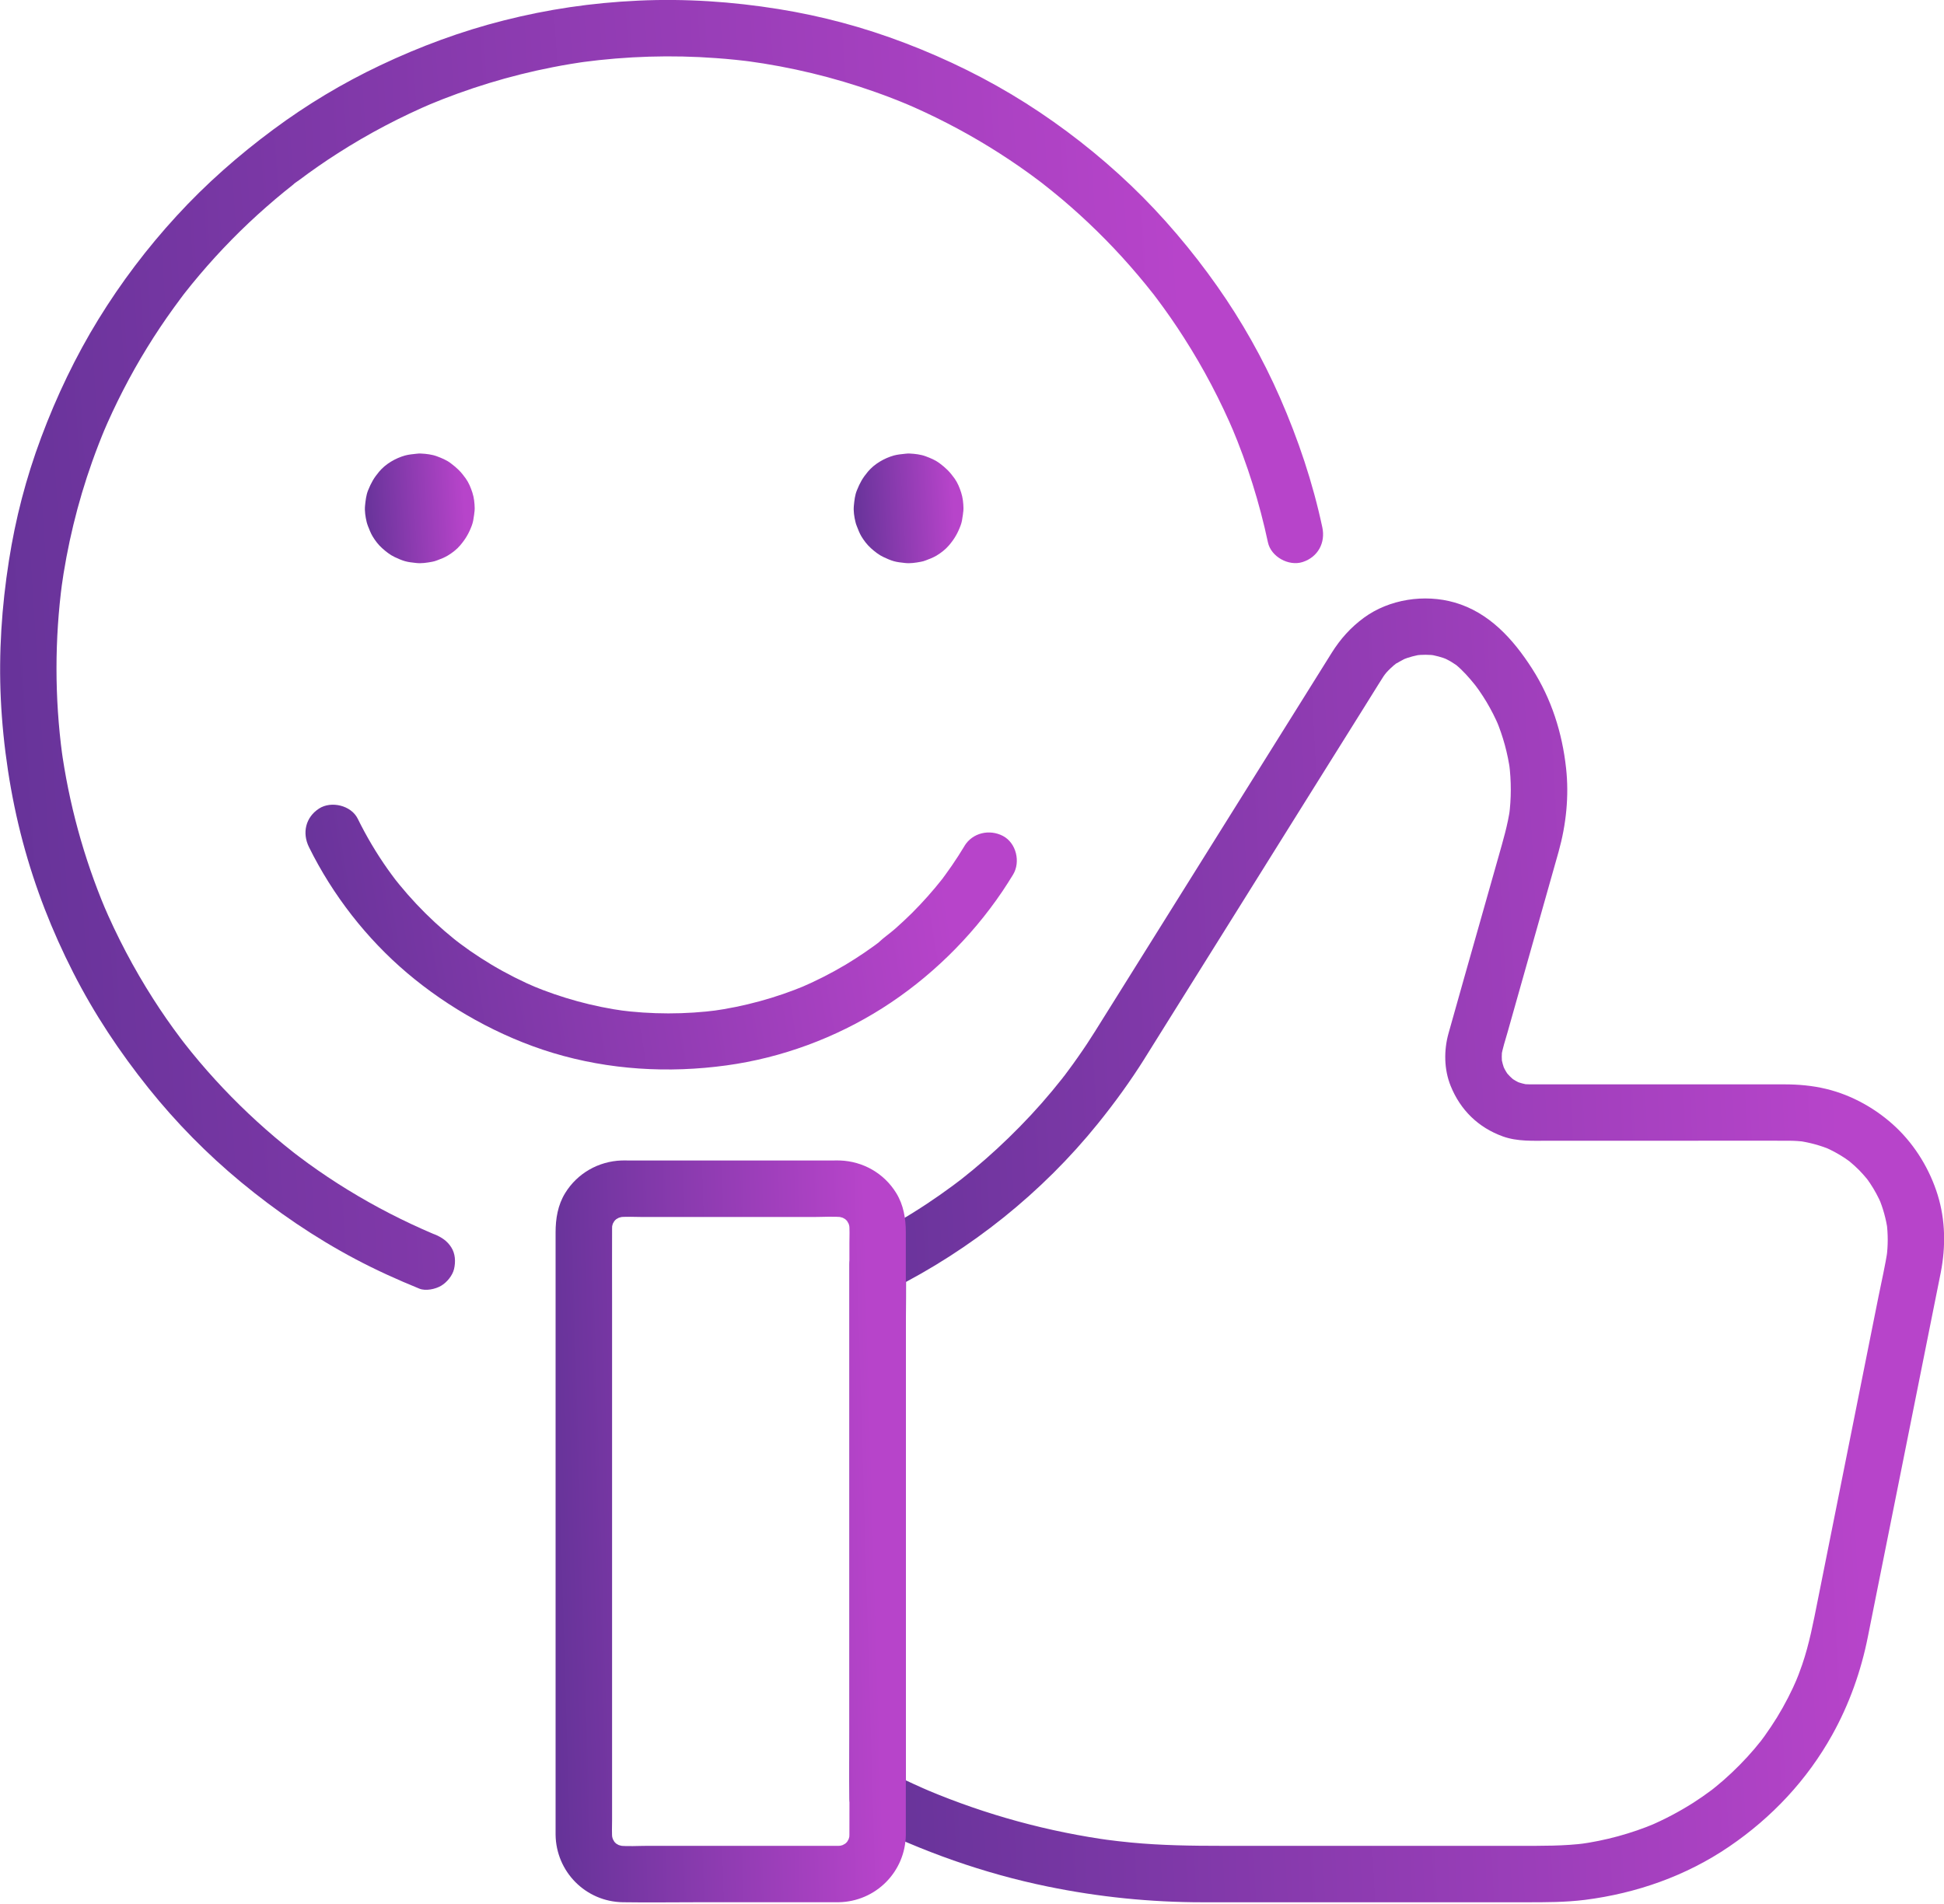<svg width="49" height="48" viewBox="0 0 49 48" fill="none" xmlns="http://www.w3.org/2000/svg">
<g clip-path="url(#clip0_13_1571)">
<path d="M10.945 31.116C10.882 31.09 10.821 31.064 10.759 31.038L10.929 31.11C10.181 30.792 9.456 30.42 8.763 29.994C8.424 29.786 8.092 29.564 7.77 29.331C7.689 29.273 7.609 29.213 7.53 29.153C7.49 29.124 7.45 29.094 7.412 29.063C7.388 29.045 7.323 28.995 7.418 29.068C7.524 29.149 7.421 29.07 7.398 29.052C7.238 28.926 7.08 28.797 6.923 28.665C6.318 28.151 5.75 27.594 5.225 26.997C5.091 26.844 4.959 26.689 4.83 26.53C4.771 26.457 4.713 26.384 4.655 26.31C4.638 26.288 4.621 26.267 4.604 26.245C4.551 26.178 4.705 26.377 4.654 26.31C4.617 26.262 4.58 26.213 4.544 26.165C4.305 25.847 4.077 25.52 3.863 25.184C3.371 24.415 2.945 23.605 2.589 22.765L2.661 22.934C2.109 21.624 1.733 20.245 1.542 18.837L1.568 19.026C1.376 17.584 1.376 16.119 1.568 14.676L1.542 14.865C1.691 13.767 1.952 12.684 2.323 11.64C2.427 11.347 2.54 11.057 2.66 10.77L2.588 10.94C2.906 10.189 3.279 9.462 3.707 8.767C3.919 8.422 4.144 8.085 4.382 7.757C4.437 7.681 4.492 7.606 4.548 7.531C4.579 7.489 4.61 7.449 4.641 7.407C4.671 7.369 4.722 7.304 4.587 7.477C4.606 7.452 4.625 7.428 4.644 7.403C4.769 7.244 4.896 7.087 5.027 6.933C5.546 6.32 6.109 5.746 6.713 5.217C6.865 5.083 7.019 4.953 7.176 4.825C7.252 4.763 7.329 4.702 7.406 4.641C7.422 4.629 7.438 4.616 7.455 4.604C7.539 4.538 7.383 4.659 7.385 4.658C7.425 4.615 7.486 4.58 7.534 4.545C7.853 4.305 8.182 4.076 8.519 3.861C9.289 3.368 10.101 2.942 10.943 2.585L10.773 2.657C11.788 2.231 12.844 1.907 13.924 1.696C14.236 1.634 14.552 1.583 14.868 1.54L14.679 1.566C15.795 1.417 16.926 1.382 18.049 1.465C18.374 1.488 18.7 1.522 19.023 1.565L18.834 1.54C19.932 1.688 21.013 1.948 22.057 2.318C22.349 2.421 22.637 2.533 22.922 2.653L22.752 2.58C23.506 2.899 24.235 3.273 24.932 3.701C25.273 3.911 25.608 4.133 25.933 4.368C26.011 4.424 26.088 4.481 26.165 4.539C26.204 4.568 26.242 4.597 26.28 4.626C26.297 4.64 26.314 4.653 26.331 4.665C26.148 4.527 26.246 4.6 26.288 4.633C26.448 4.758 26.605 4.886 26.761 5.016C27.375 5.535 27.951 6.099 28.482 6.704C28.616 6.857 28.747 7.011 28.875 7.168C28.935 7.243 28.995 7.318 29.055 7.393C29.071 7.413 29.09 7.433 29.104 7.456C29.104 7.456 28.986 7.303 29.052 7.388C29.084 7.431 29.116 7.472 29.149 7.515C29.393 7.839 29.625 8.173 29.843 8.515C30.336 9.285 30.763 10.096 31.119 10.938L31.047 10.768C31.442 11.705 31.747 12.678 31.959 13.672C32.036 14.036 32.483 14.282 32.834 14.169C33.218 14.045 33.414 13.685 33.33 13.294C33.09 12.169 32.725 11.08 32.264 10.027C31.831 9.038 31.299 8.094 30.678 7.212C30.057 6.329 29.311 5.443 28.503 4.672C27.695 3.901 26.8 3.2 25.854 2.6C24.897 1.993 23.877 1.492 22.818 1.087C21.759 0.683 20.716 0.405 19.627 0.229C18.457 0.041 17.272 -0.039 16.088 0.016C14.904 0.071 13.806 0.235 12.7 0.515C11.626 0.786 10.582 1.173 9.582 1.648C8.635 2.097 7.734 2.638 6.893 3.262C6.015 3.912 5.194 4.634 4.455 5.44C3.715 6.245 3.052 7.121 2.48 8.051C1.908 8.981 1.425 9.992 1.039 11.025C0.653 12.059 0.391 13.074 0.225 14.134C0.043 15.291 -0.035 16.461 0.021 17.632C0.077 18.803 0.262 20.05 0.574 21.22C0.887 22.39 1.31 23.466 1.844 24.516C2.378 25.565 3.017 26.524 3.745 27.434C4.438 28.299 5.219 29.093 6.073 29.8C6.969 30.541 7.932 31.199 8.96 31.743C9.483 32.02 10.022 32.264 10.57 32.487C10.73 32.553 10.977 32.499 11.118 32.415C11.26 32.332 11.406 32.16 11.445 31.991C11.487 31.809 11.478 31.605 11.373 31.443C11.269 31.281 11.13 31.191 10.949 31.116H10.945Z" fill="url(#paint0_linear_13_1571)"/>
<path d="M24.308 21.332C24.207 21.499 24.102 21.663 23.991 21.824C23.939 21.9 23.886 21.974 23.832 22.048C23.805 22.085 23.778 22.122 23.751 22.158C23.737 22.176 23.721 22.194 23.709 22.213C23.728 22.184 23.818 22.073 23.747 22.164C23.51 22.464 23.255 22.75 22.984 23.021C22.85 23.153 22.712 23.282 22.571 23.407C22.43 23.533 22.269 23.639 22.136 23.769C22.138 23.767 22.286 23.655 22.199 23.72C22.181 23.735 22.163 23.748 22.144 23.762C22.107 23.79 22.071 23.817 22.034 23.844C21.955 23.901 21.875 23.957 21.795 24.012C21.638 24.119 21.479 24.221 21.316 24.319C20.94 24.543 20.547 24.741 20.143 24.913L20.313 24.841C19.552 25.159 18.753 25.377 17.936 25.489L18.124 25.464C17.277 25.576 16.418 25.576 15.57 25.463L15.759 25.488C14.946 25.377 14.152 25.159 13.395 24.843L13.565 24.915C13.158 24.743 12.764 24.544 12.386 24.318C12.203 24.208 12.023 24.092 11.847 23.97C11.765 23.912 11.682 23.853 11.601 23.792C11.557 23.76 11.386 23.625 11.584 23.781C11.54 23.746 11.496 23.712 11.452 23.677C11.112 23.403 10.791 23.105 10.492 22.787C10.346 22.631 10.205 22.471 10.071 22.307C10.036 22.263 10 22.22 9.966 22.176C9.951 22.158 9.938 22.141 9.924 22.123C10.056 22.289 10.002 22.224 9.973 22.186C9.906 22.096 9.838 22.006 9.774 21.915C9.488 21.511 9.235 21.083 9.016 20.638C8.851 20.304 8.35 20.185 8.043 20.383C7.701 20.604 7.612 20.999 7.788 21.356C8.384 22.563 9.238 23.662 10.265 24.532C11.292 25.402 12.583 26.135 13.935 26.544C15.354 26.973 16.847 27.06 18.312 26.859C19.7 26.669 21.054 26.168 22.238 25.418C23.421 24.668 24.47 23.649 25.267 22.469C25.36 22.331 25.449 22.19 25.536 22.048C25.728 21.73 25.617 21.253 25.281 21.075C24.944 20.898 24.513 20.99 24.308 21.33V21.332Z" fill="url(#paint1_linear_13_1571)"/>
<path d="M10.543 12.814C10.543 12.845 10.54 12.876 10.536 12.907L10.562 12.719C10.552 12.778 10.537 12.835 10.514 12.891L10.585 12.721C10.562 12.775 10.531 12.825 10.495 12.872L10.606 12.728C10.573 12.769 10.536 12.806 10.495 12.839L10.64 12.728C10.593 12.764 10.543 12.793 10.489 12.818L10.659 12.746C10.603 12.769 10.546 12.785 10.486 12.794L10.675 12.769C10.613 12.776 10.551 12.776 10.49 12.769L10.678 12.794C10.619 12.785 10.562 12.77 10.506 12.746L10.676 12.818C10.622 12.794 10.572 12.764 10.525 12.728L10.669 12.839C10.628 12.806 10.591 12.769 10.558 12.728L10.669 12.872C10.633 12.826 10.604 12.775 10.579 12.721L10.651 12.891C10.628 12.835 10.612 12.778 10.603 12.719L10.628 12.907C10.621 12.845 10.621 12.784 10.628 12.722L10.603 12.911C10.612 12.851 10.627 12.794 10.651 12.738L10.579 12.908C10.603 12.854 10.633 12.805 10.669 12.757L10.558 12.902C10.591 12.861 10.628 12.824 10.669 12.791L10.525 12.902C10.571 12.866 10.622 12.836 10.676 12.811L10.506 12.883C10.562 12.861 10.619 12.845 10.678 12.835L10.49 12.861C10.551 12.853 10.613 12.853 10.675 12.861L10.486 12.835C10.546 12.845 10.603 12.86 10.659 12.883L10.489 12.811C10.543 12.835 10.592 12.866 10.64 12.902L10.495 12.791C10.536 12.824 10.573 12.861 10.606 12.902L10.495 12.757C10.531 12.804 10.561 12.854 10.585 12.908L10.514 12.738C10.536 12.794 10.552 12.851 10.562 12.911L10.536 12.722C10.54 12.754 10.542 12.784 10.543 12.815C10.546 12.999 10.621 13.187 10.751 13.318C10.875 13.441 11.078 13.534 11.254 13.526C11.43 13.519 11.628 13.458 11.756 13.318C11.884 13.177 11.967 13.007 11.965 12.815C11.963 12.683 11.948 12.545 11.907 12.419C11.866 12.293 11.815 12.168 11.739 12.062C11.62 11.894 11.52 11.797 11.357 11.675C11.254 11.597 11.133 11.549 11.012 11.503C10.891 11.458 10.744 11.44 10.61 11.434C10.573 11.432 10.535 11.434 10.498 11.439C10.403 11.449 10.304 11.458 10.211 11.483C9.967 11.552 9.72 11.695 9.557 11.89C9.425 12.047 9.355 12.171 9.278 12.361C9.228 12.485 9.215 12.618 9.201 12.751C9.188 12.883 9.211 13.03 9.242 13.16C9.251 13.195 9.262 13.229 9.275 13.263C9.309 13.349 9.343 13.439 9.391 13.52C9.456 13.628 9.536 13.734 9.63 13.818C9.724 13.903 9.833 13.99 9.949 14.044C10.031 14.082 10.116 14.121 10.203 14.146C10.295 14.174 10.394 14.181 10.489 14.193C10.623 14.209 10.758 14.187 10.89 14.163C10.934 14.156 10.977 14.142 11.019 14.126C11.108 14.092 11.201 14.057 11.283 14.008C11.398 13.939 11.512 13.852 11.599 13.749C11.736 13.587 11.818 13.447 11.893 13.247C11.907 13.207 11.919 13.167 11.927 13.125C11.945 13.024 11.962 12.919 11.963 12.816C11.966 12.635 11.882 12.441 11.754 12.314C11.627 12.187 11.428 12.098 11.252 12.105C11.076 12.113 10.877 12.173 10.749 12.314C10.622 12.454 10.544 12.623 10.541 12.816L10.543 12.814Z" fill="url(#paint2_linear_13_1571)"/>
<path d="M22.863 12.814C22.863 12.845 22.86 12.876 22.857 12.907L22.882 12.719C22.873 12.778 22.858 12.835 22.834 12.891L22.906 12.721C22.882 12.775 22.852 12.825 22.816 12.872L22.927 12.728C22.894 12.769 22.857 12.806 22.816 12.839L22.96 12.728C22.913 12.764 22.863 12.793 22.809 12.818L22.979 12.746C22.923 12.769 22.866 12.785 22.806 12.794L22.995 12.769C22.933 12.776 22.872 12.776 22.81 12.769L22.999 12.794C22.939 12.785 22.882 12.77 22.826 12.746L22.996 12.818C22.942 12.794 22.893 12.764 22.845 12.728L22.989 12.839C22.949 12.806 22.912 12.769 22.878 12.728L22.989 12.872C22.953 12.826 22.924 12.775 22.899 12.721L22.971 12.891C22.949 12.835 22.932 12.778 22.923 12.719L22.949 12.907C22.941 12.845 22.941 12.784 22.949 12.722L22.923 12.911C22.932 12.851 22.948 12.794 22.971 12.738L22.899 12.908C22.923 12.854 22.953 12.805 22.989 12.757L22.878 12.902C22.912 12.861 22.949 12.824 22.989 12.791L22.845 12.902C22.892 12.866 22.942 12.836 22.996 12.811L22.826 12.883C22.882 12.861 22.939 12.845 22.999 12.835L22.81 12.861C22.872 12.853 22.933 12.853 22.995 12.861L22.806 12.835C22.866 12.845 22.923 12.86 22.979 12.883L22.809 12.811C22.863 12.835 22.913 12.866 22.96 12.902L22.816 12.791C22.857 12.824 22.894 12.861 22.927 12.902L22.816 12.757C22.852 12.804 22.881 12.854 22.906 12.908L22.834 12.738C22.857 12.794 22.873 12.851 22.882 12.911L22.857 12.722C22.86 12.754 22.862 12.784 22.863 12.815C22.866 12.999 22.941 13.187 23.072 13.318C23.195 13.441 23.398 13.534 23.574 13.526C23.751 13.519 23.949 13.458 24.077 13.318C24.205 13.177 24.287 13.007 24.285 12.815C24.283 12.683 24.268 12.545 24.227 12.419C24.187 12.293 24.136 12.168 24.06 12.062C23.94 11.894 23.841 11.797 23.678 11.675C23.574 11.597 23.454 11.549 23.332 11.503C23.211 11.458 23.064 11.44 22.931 11.434C22.894 11.432 22.856 11.434 22.819 11.439C22.724 11.449 22.624 11.458 22.531 11.483C22.288 11.552 22.04 11.695 21.877 11.89C21.745 12.047 21.675 12.171 21.599 12.361C21.548 12.485 21.535 12.618 21.522 12.751C21.509 12.883 21.531 13.03 21.563 13.16C21.571 13.195 21.582 13.229 21.596 13.263C21.63 13.349 21.663 13.439 21.711 13.52C21.776 13.628 21.857 13.734 21.95 13.818C22.044 13.903 22.153 13.99 22.27 14.044C22.351 14.082 22.437 14.121 22.523 14.146C22.616 14.174 22.714 14.181 22.809 14.193C22.943 14.209 23.078 14.187 23.21 14.163C23.255 14.156 23.297 14.142 23.339 14.126C23.428 14.092 23.521 14.057 23.604 14.008C23.718 13.939 23.832 13.852 23.919 13.749C24.057 13.587 24.138 13.447 24.213 13.247C24.227 13.207 24.24 13.167 24.247 13.125C24.265 13.024 24.282 12.919 24.283 12.816C24.286 12.635 24.203 12.441 24.075 12.314C23.947 12.187 23.749 12.098 23.572 12.105C23.396 12.113 23.198 12.173 23.07 12.314C22.942 12.454 22.864 12.623 22.861 12.816L22.863 12.814Z" fill="url(#paint3_linear_13_1571)"/>
<path d="M28.85 26.686C29.069 26.335 29.288 25.985 29.507 25.634C30.024 24.806 30.542 23.978 31.06 23.15C31.666 22.181 32.271 21.212 32.876 20.243C33.365 19.46 33.855 18.677 34.345 17.894L34.749 17.246C34.779 17.2 34.807 17.153 34.837 17.107C34.849 17.088 34.86 17.069 34.873 17.05C34.907 16.999 35.024 16.87 34.864 17.051C34.892 17.02 34.917 16.986 34.946 16.954C35.015 16.878 35.091 16.808 35.169 16.742C35.21 16.708 35.267 16.69 35.097 16.797C35.114 16.787 35.13 16.773 35.147 16.762C35.188 16.733 35.23 16.706 35.274 16.681C35.351 16.636 35.431 16.597 35.514 16.562L35.345 16.634C35.51 16.567 35.681 16.521 35.858 16.497L35.669 16.523C35.846 16.501 36.023 16.502 36.2 16.525L36.011 16.499C36.18 16.524 36.343 16.567 36.5 16.632L36.331 16.56C36.42 16.598 36.506 16.64 36.59 16.691C36.629 16.715 36.668 16.74 36.707 16.767C36.732 16.784 36.813 16.846 36.711 16.767C36.608 16.687 36.68 16.743 36.7 16.761C36.874 16.906 37.027 17.079 37.169 17.255C37.184 17.274 37.2 17.294 37.215 17.313C37.269 17.379 37.113 17.176 37.183 17.271C37.216 17.316 37.248 17.36 37.281 17.406C37.347 17.501 37.41 17.599 37.47 17.698C37.589 17.898 37.693 18.104 37.784 18.317L37.712 18.147C37.886 18.561 38.004 18.995 38.065 19.441L38.039 19.252C38.095 19.689 38.095 20.13 38.037 20.567L38.063 20.378C38.005 20.794 37.885 21.192 37.772 21.594C37.616 22.142 37.462 22.691 37.306 23.239C37.041 24.176 36.773 25.113 36.511 26.051C36.391 26.48 36.397 26.959 36.564 27.374C36.809 27.983 37.262 28.427 37.882 28.65C38.249 28.782 38.649 28.758 39.032 28.758H42.532C43.379 28.758 44.227 28.755 45.075 28.758C45.222 28.758 45.367 28.767 45.513 28.787L45.325 28.761C45.611 28.801 45.888 28.877 46.154 28.988L45.984 28.916C46.17 28.997 46.348 29.093 46.516 29.206C46.555 29.232 46.592 29.259 46.63 29.287C46.732 29.359 46.487 29.17 46.584 29.251C46.6 29.264 46.616 29.277 46.631 29.29C46.71 29.355 46.785 29.424 46.858 29.497C46.929 29.57 46.991 29.639 47.053 29.714C47.059 29.721 47.103 29.768 47.101 29.773C47.103 29.77 46.981 29.61 47.055 29.715C47.081 29.753 47.109 29.79 47.134 29.827C47.249 29.998 47.346 30.179 47.427 30.368L47.355 30.198C47.464 30.458 47.539 30.729 47.579 31.008L47.553 30.819C47.591 31.109 47.591 31.4 47.553 31.689L47.579 31.501C47.522 31.898 47.427 32.292 47.349 32.686C47.184 33.512 47.018 34.339 46.853 35.166C46.658 36.136 46.465 37.106 46.271 38.077C46.119 38.835 45.967 39.594 45.816 40.352C45.707 40.896 45.606 41.44 45.425 41.967C45.368 42.133 45.306 42.297 45.237 42.458L45.309 42.288C45.161 42.637 44.988 42.974 44.79 43.297C44.691 43.457 44.587 43.612 44.478 43.765C44.453 43.8 44.428 43.834 44.402 43.868C44.387 43.889 44.372 43.914 44.354 43.932C44.354 43.932 44.472 43.78 44.406 43.864C44.346 43.939 44.285 44.014 44.224 44.087C43.983 44.37 43.721 44.635 43.441 44.881C43.377 44.937 43.312 44.992 43.246 45.045C43.213 45.072 43.18 45.098 43.147 45.124C43.065 45.191 43.216 45.072 43.215 45.072C43.193 45.094 43.164 45.111 43.139 45.13C42.99 45.242 42.838 45.347 42.681 45.448C42.325 45.674 41.952 45.871 41.564 46.036L41.733 45.965C41.114 46.226 40.462 46.403 39.795 46.493L39.983 46.468C39.423 46.541 38.864 46.534 38.301 46.534H30.798C30.035 46.534 29.273 46.524 28.512 46.451C28.291 46.43 28.07 46.404 27.85 46.375L28.038 46.401C26.433 46.184 24.862 45.756 23.369 45.127L23.538 45.199C23.181 45.048 22.828 44.886 22.48 44.712L22.832 45.327V33.541C22.832 32.998 22.846 32.453 22.832 31.91C22.832 31.903 22.832 31.895 22.832 31.887L22.48 32.502C24.476 31.501 26.27 30.065 27.672 28.328C28.096 27.803 28.492 27.257 28.85 26.687C29.048 26.371 28.927 25.889 28.595 25.714C28.245 25.529 27.834 25.632 27.622 25.969C27.476 26.202 27.325 26.432 27.166 26.656C27.09 26.766 27.011 26.874 26.931 26.982C26.893 27.034 26.854 27.085 26.817 27.135C26.79 27.17 26.734 27.237 26.858 27.082C26.831 27.117 26.803 27.152 26.776 27.187C26.441 27.612 26.084 28.019 25.705 28.404C25.327 28.79 24.939 29.148 24.529 29.488C24.431 29.569 24.332 29.649 24.232 29.728C24.202 29.752 24.172 29.775 24.142 29.798C24.148 29.794 24.286 29.688 24.195 29.756C24.134 29.802 24.074 29.848 24.012 29.894C23.797 30.053 23.578 30.206 23.355 30.354C22.843 30.692 22.311 30.998 21.764 31.273C21.544 31.383 21.412 31.649 21.412 31.887V43.673C21.412 44.216 21.401 44.761 21.412 45.304C21.412 45.311 21.412 45.319 21.412 45.327C21.412 45.564 21.545 45.831 21.764 45.941C23.236 46.675 24.799 47.231 26.412 47.561C27.692 47.824 29 47.957 30.307 47.957H38.467C38.963 47.957 39.456 47.958 39.951 47.896C41.248 47.731 42.499 47.293 43.585 46.553C44.67 45.814 45.553 44.866 46.182 43.737C46.612 42.965 46.909 42.129 47.081 41.264C47.171 40.814 47.261 40.364 47.351 39.913C47.505 39.145 47.658 38.376 47.813 37.606C47.983 36.755 48.153 35.906 48.323 35.056C48.462 34.363 48.601 33.669 48.739 32.976C48.799 32.676 48.86 32.377 48.919 32.078C49.045 31.43 49.037 30.76 48.841 30.126C48.645 29.492 48.284 28.891 47.799 28.428C47.313 27.965 46.686 27.607 46.022 27.45C45.68 27.368 45.328 27.337 44.977 27.337H38.793C38.646 27.337 38.498 27.342 38.351 27.324L38.54 27.349C38.423 27.331 38.311 27.302 38.202 27.258L38.372 27.33C38.291 27.296 38.212 27.256 38.139 27.208C38.123 27.197 38.106 27.183 38.089 27.173C38.024 27.135 38.214 27.281 38.16 27.228C38.127 27.197 38.091 27.168 38.059 27.136C38.031 27.108 38.004 27.076 37.977 27.047C37.911 26.976 38.036 27.116 38.032 27.119C38.032 27.119 37.999 27.073 37.996 27.07C37.945 26.994 37.903 26.913 37.866 26.829L37.938 26.998C37.89 26.884 37.858 26.766 37.84 26.643L37.866 26.832C37.849 26.705 37.849 26.578 37.866 26.451L37.84 26.64C37.871 26.431 37.943 26.225 38 26.021L38.327 24.863C38.585 23.952 38.843 23.04 39.1 22.129C39.161 21.91 39.224 21.69 39.286 21.471C39.476 20.792 39.552 20.067 39.474 19.364C39.377 18.476 39.105 17.617 38.62 16.86C38.136 16.104 37.529 15.438 36.664 15.189C35.907 14.972 35.02 15.104 34.38 15.572C34.047 15.816 33.785 16.109 33.567 16.457C33.307 16.875 33.046 17.292 32.785 17.709C32.316 18.459 31.848 19.21 31.378 19.959C30.843 20.817 30.307 21.674 29.771 22.53C29.312 23.264 28.853 23.999 28.393 24.735L27.655 25.915L27.621 25.969C27.424 26.285 27.544 26.766 27.876 26.942C28.225 27.127 28.639 27.024 28.849 26.687L28.85 26.686Z" fill="url(#paint4_linear_13_1571)"/>
<path d="M21.137 46.534H16.328C16.078 46.534 15.819 46.554 15.569 46.526L15.758 46.551C15.674 46.539 15.593 46.517 15.513 46.486L15.683 46.558C15.625 46.533 15.572 46.502 15.518 46.471C15.424 46.416 15.632 46.574 15.575 46.517C15.553 46.495 15.528 46.476 15.507 46.455C15.489 46.437 15.472 46.417 15.454 46.398C15.373 46.312 15.548 46.547 15.492 46.443C15.461 46.388 15.429 46.336 15.404 46.278L15.476 46.448C15.445 46.368 15.423 46.288 15.411 46.203L15.437 46.392C15.417 46.221 15.428 46.044 15.428 45.873V41.09C15.428 39.609 15.428 38.128 15.428 36.647C15.428 35.167 15.428 34.08 15.428 32.797C15.428 32.188 15.425 31.578 15.428 30.97C15.428 30.92 15.431 30.871 15.437 30.822L15.411 31.011C15.423 30.926 15.445 30.846 15.476 30.766L15.404 30.936C15.429 30.878 15.46 30.825 15.492 30.771C15.546 30.677 15.388 30.884 15.445 30.828C15.467 30.806 15.486 30.781 15.508 30.759C15.526 30.741 15.546 30.724 15.565 30.707C15.65 30.626 15.416 30.801 15.519 30.744C15.574 30.714 15.626 30.681 15.684 30.657L15.514 30.729C15.594 30.698 15.675 30.676 15.759 30.663L15.57 30.689C15.78 30.665 15.998 30.681 16.207 30.681H20.503C20.755 30.681 21.017 30.66 21.269 30.689L21.08 30.663C21.164 30.676 21.245 30.698 21.325 30.729L21.155 30.657C21.213 30.681 21.266 30.713 21.32 30.744C21.414 30.799 21.206 30.641 21.263 30.698C21.285 30.72 21.309 30.738 21.331 30.76C21.349 30.778 21.366 30.798 21.383 30.817C21.465 30.902 21.29 30.668 21.346 30.772C21.377 30.827 21.409 30.879 21.434 30.937L21.362 30.767C21.393 30.846 21.415 30.927 21.427 31.011L21.401 30.823C21.421 30.993 21.41 31.171 21.41 31.341V36.125C21.41 37.606 21.41 39.087 21.41 40.567C21.41 42.048 21.41 43.135 21.41 44.417C21.41 45.027 21.413 45.636 21.41 46.245C21.41 46.294 21.407 46.344 21.401 46.393L21.427 46.204C21.415 46.289 21.393 46.369 21.362 46.449L21.434 46.279C21.409 46.337 21.378 46.39 21.346 46.444C21.291 46.538 21.45 46.33 21.393 46.387C21.371 46.409 21.352 46.434 21.33 46.456C21.312 46.474 21.292 46.491 21.273 46.508C21.188 46.589 21.422 46.414 21.319 46.471C21.264 46.501 21.212 46.533 21.154 46.558L21.324 46.486C21.244 46.517 21.163 46.539 21.079 46.551L21.268 46.526C21.224 46.53 21.18 46.533 21.137 46.534C20.765 46.54 20.409 46.857 20.426 47.245C20.443 47.634 20.739 47.963 21.137 47.956C22.075 47.941 22.823 47.187 22.832 46.25C22.833 46.145 22.832 46.04 22.832 45.935V31.07C22.832 30.723 22.776 30.379 22.59 30.077C22.285 29.579 21.752 29.276 21.17 29.256C21.111 29.254 21.052 29.256 20.993 29.256C20.135 29.256 19.276 29.256 18.418 29.256H15.843C15.784 29.256 15.725 29.254 15.666 29.256C15.084 29.277 14.552 29.579 14.246 30.077C14.06 30.379 14.004 30.723 14.004 31.07V41.436C14.004 42.354 14.004 43.274 14.004 44.193V45.935C14.004 46.039 14.003 46.145 14.004 46.25C14.014 47.185 14.761 47.942 15.699 47.956C16.345 47.966 16.99 47.956 17.636 47.956H21.136C21.508 47.956 21.864 47.629 21.847 47.245C21.83 46.861 21.534 46.534 21.136 46.534H21.137Z" fill="url(#paint5_linear_13_1571)"/>
</g>
<defs>
<linearGradient id="paint0_linear_13_1571" x1="-0.426" y1="16.258" x2="30.266" y2="14.3" gradientUnits="userSpaceOnUse">
<stop stop-color="#663399"/>
<stop offset="1" stop-color="#B744CA"/>
</linearGradient>
<linearGradient id="paint1_linear_13_1571" x1="7.469" y1="23.625" x2="23.589" y2="20.93" gradientUnits="userSpaceOnUse">
<stop stop-color="#663399"/>
<stop offset="1" stop-color="#B744CA"/>
</linearGradient>
<linearGradient id="paint2_linear_13_1571" x1="9.162" y1="12.816" x2="11.71" y2="12.657" gradientUnits="userSpaceOnUse">
<stop stop-color="#663399"/>
<stop offset="1" stop-color="#B744CA"/>
</linearGradient>
<linearGradient id="paint3_linear_13_1571" x1="21.482" y1="12.816" x2="24.03" y2="12.657" gradientUnits="userSpaceOnUse">
<stop stop-color="#663399"/>
<stop offset="1" stop-color="#B744CA"/>
</linearGradient>
<linearGradient id="paint4_linear_13_1571" x1="21.052" y1="31.522" x2="46.486" y2="30.194" gradientUnits="userSpaceOnUse">
<stop stop-color="#663399"/>
<stop offset="1" stop-color="#B744CA"/>
</linearGradient>
<linearGradient id="paint5_linear_13_1571" x1="13.89" y1="38.608" x2="22.042" y2="38.368" gradientUnits="userSpaceOnUse">
<stop stop-color="#663399"/>
<stop offset="1" stop-color="#B744CA"/>
</linearGradient>
<clipPath id="clip0_13_1571">
<rect width="49" height="47.961" fill="white"/>
</clipPath>
</defs>
</svg>
